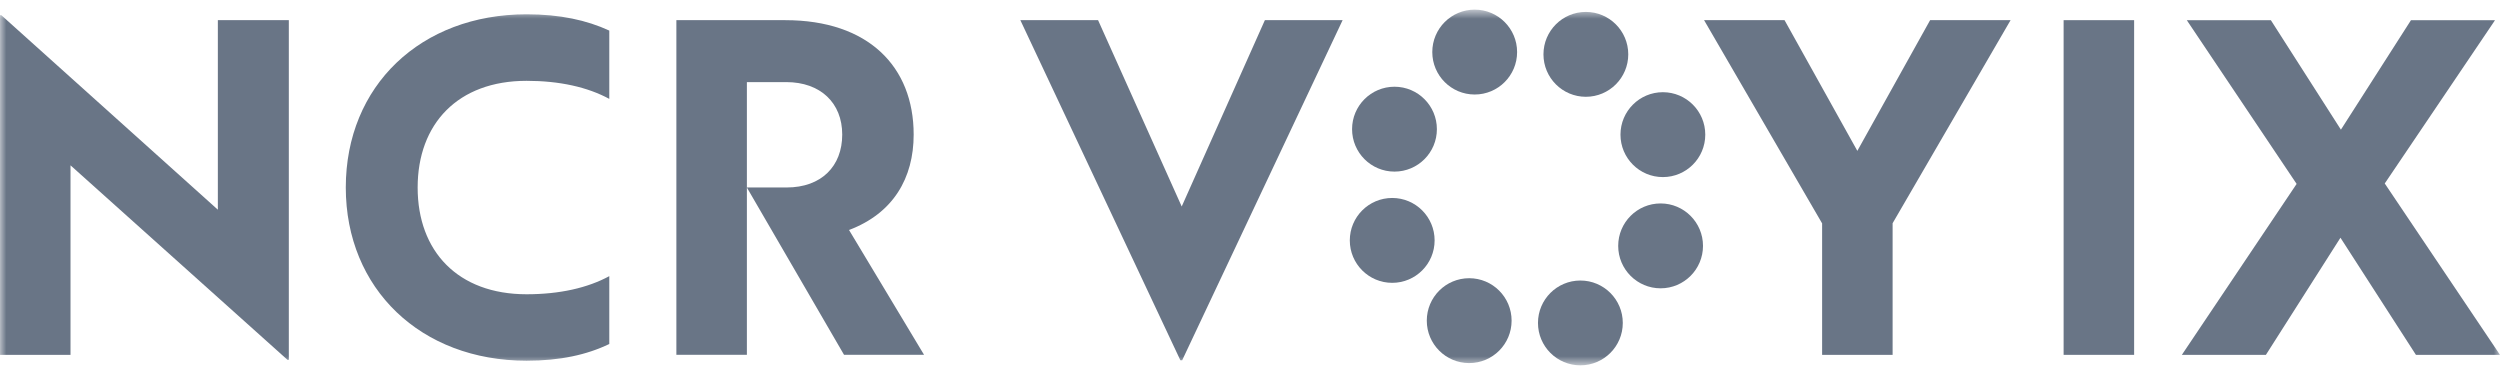<svg width="200" height="30" viewBox="0 0 200 30" fill="none" xmlns="http://www.w3.org/2000/svg">
<g clip-path="url(#clip0_4_295)">
<mask id="mask0_4_295" style="mask-type:luminance" maskUnits="userSpaceOnUse" x="0" y="0" width="200" height="30">
<path d="M200 0.77H0V29.23H200V0.77Z" fill="white"/>
</mask>
<g mask="url(#mask0_4_295)">
<path d="M5.641 13.227V28.387H0V1.217H0.108L17.428 16.776V1.613H23.106V28.786H22.998L5.641 13.227Z" fill="#697586"/>
<path d="M27.663 15C27.663 6.858 33.665 1.144 42.126 1.144C44.801 1.144 46.935 1.613 48.743 2.447V7.911C47.007 6.969 44.764 6.466 42.126 6.466C36.63 6.466 33.412 9.903 33.412 15.003C33.412 20.103 36.63 23.541 42.126 23.541C44.764 23.541 47.007 23.034 48.743 22.092V27.52C46.935 28.388 44.801 28.857 42.126 28.857C33.665 28.857 27.663 23.106 27.663 15Z" fill="#697586"/>
<path d="M54.11 1.613H62.825C69.441 1.613 73.093 5.305 73.093 10.766C73.093 14.241 71.465 17.061 67.922 18.399L73.924 28.385H67.523L59.748 14.998H62.93C65.713 14.998 67.378 13.296 67.378 10.766C67.378 8.236 65.642 6.568 62.896 6.568H59.751V28.385H54.11V1.613Z" fill="#697586"/>
<path d="M81.628 1.613H87.846L94.537 16.52L101.19 1.613H107.409L94.574 28.821H94.429L81.628 1.613Z" fill="#697586"/>
<path d="M145.763 17.861L136.326 1.613H142.763L148.587 12.069L154.409 1.613H160.847L151.409 17.858V28.388H145.769V17.858L145.763 17.861Z" fill="#697586"/>
<path d="M165.089 1.613H170.73V28.388H165.089V1.613Z" fill="#697586"/>
<path d="M187.237 19.018L181.271 28.39H174.547L183.73 14.713L174.944 1.616H181.67L187.273 10.373L192.877 1.616H199.602L190.78 14.678L200 28.39H193.276L187.237 19.018Z" fill="#697586"/>
<path d="M126.869 7.743C128.742 7.743 130.261 6.223 130.261 4.348C130.261 2.473 128.742 0.953 126.869 0.953C124.996 0.953 123.477 2.473 123.477 4.348C123.477 6.223 124.996 7.743 126.869 7.743Z" fill="#697586"/>
<path d="M117.536 29.047C119.409 29.047 120.928 27.527 120.928 25.652C120.928 23.777 119.409 22.257 117.536 22.257C115.661 22.257 114.143 23.777 114.143 25.652C114.143 27.527 115.661 29.047 117.536 29.047Z" fill="#697586"/>
<path d="M117.976 7.561C119.849 7.561 121.368 6.041 121.368 4.166C121.368 2.29 119.849 0.77 117.976 0.77C116.102 0.77 114.583 2.29 114.583 4.166C114.583 6.041 116.102 7.561 117.976 7.561Z" fill="#697586"/>
<path d="M126.43 29.227C128.304 29.227 129.823 27.708 129.823 25.835C129.823 23.961 128.304 22.442 126.43 22.442C124.557 22.442 123.038 23.961 123.038 25.835C123.038 27.708 124.557 29.227 126.43 29.227Z" fill="#697586"/>
<path d="M111.559 13.728C113.432 13.728 114.951 12.208 114.951 10.333C114.951 8.458 113.432 6.938 111.559 6.938C109.685 6.938 108.166 8.458 108.166 10.333C108.166 12.208 109.685 13.728 111.559 13.728Z" fill="#697586"/>
<path d="M132.848 23.065C134.721 23.065 136.24 21.545 136.24 19.67C136.24 17.795 134.721 16.275 132.848 16.275C130.974 16.275 129.456 17.795 129.456 19.67C129.456 21.545 130.974 23.065 132.848 23.065Z" fill="#697586"/>
<path d="M111.377 22.627C113.25 22.627 114.769 21.107 114.769 19.232C114.769 17.357 113.25 15.837 111.377 15.837C109.503 15.837 107.984 17.357 107.984 19.232C107.984 21.107 109.503 22.627 111.377 22.627Z" fill="#697586"/>
<path d="M133.03 14.167C134.903 14.167 136.422 12.647 136.422 10.771C136.422 8.896 134.903 7.376 133.03 7.376C131.157 7.376 129.638 8.896 129.638 10.771C129.638 12.647 131.157 14.167 133.03 14.167Z" fill="#697586"/>
</g>
</g>
<defs>
<clipPath id="clip0_4_295">
<rect width="200" height="30" fill="white"/>
</clipPath>
</defs>
</svg>
